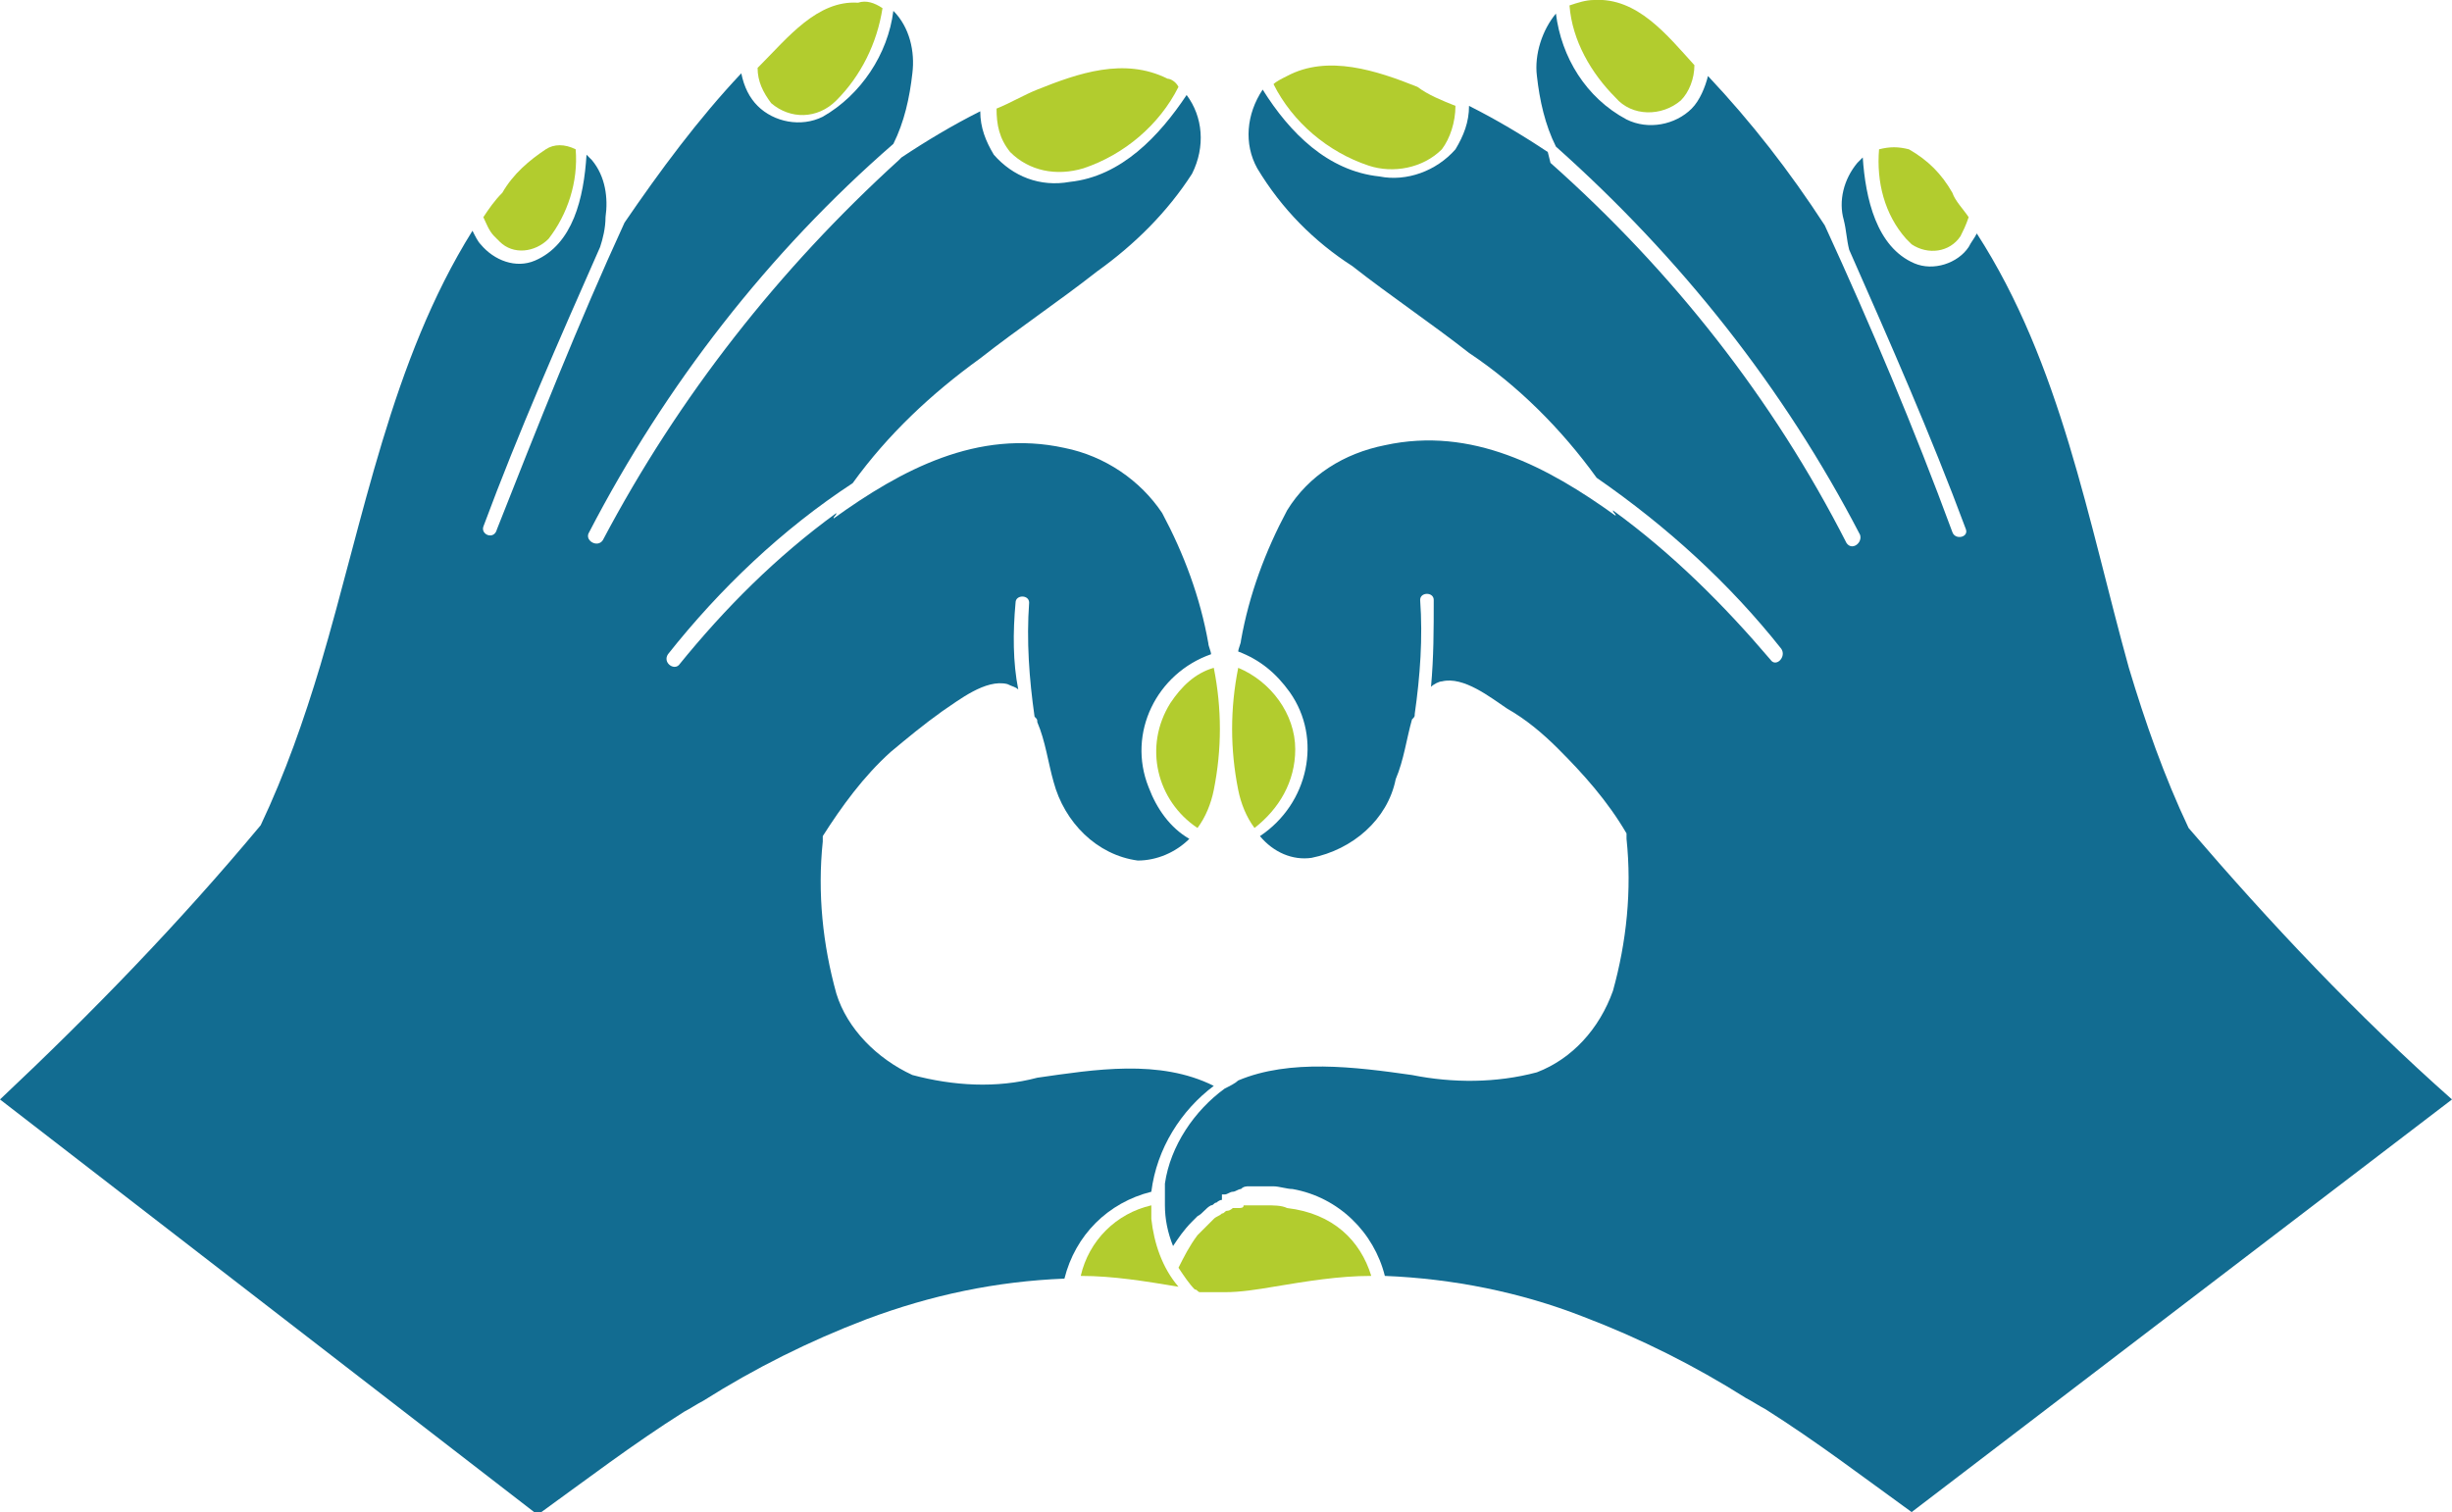 <svg xmlns="http://www.w3.org/2000/svg" xmlns:xlink="http://www.w3.org/1999/xlink" id="Calque_1" x="0px" y="0px" viewBox="0 0 90.3 55.7" style="enable-background:new 0 0 90.3 55.7;" xml:space="preserve"><style type="text/css">	.st0{clip-path:url(#SVGID_00000104685593337326901890000002114551342725465219_);}	.st1{fill:#B2CC2E;}	.st2{fill:#126C91;}</style><g>	<defs>		<rect id="SVGID_1_" y="0" width="90.3" height="55.7"></rect>	</defs>	<clipPath id="SVGID_00000070111443734220901550000011824546628356529338_">		<use xlink:href="#SVGID_1_" style="overflow:visible;"></use>	</clipPath>	<g style="clip-path:url(#SVGID_00000070111443734220901550000011824546628356529338_);">		<g id="Groupe_161">			<g id="Groupe_980">				<path id="Trac&#xE9;_16928" class="st1" d="M32.5,0.3c-0.2,1.3-0.8,2.5-1.7,3.4c-0.7,0.7-1.7,0.7-2.4,0.1c-0.3-0.4-0.5-0.8-0.5-1.3     l0.1-0.1c1-1,2.1-2.4,3.6-2.3C31.9,0,32.2,0.1,32.5,0.3"></path>				<path id="Trac&#xE9;_16929" class="st1" d="M44.7,29.1c-0.1,0.5-0.3,1-0.6,1.4c-1.5-1-2-3-1-4.6c0.4-0.6,0.9-1.1,1.6-1.3     C45,26.1,45,27.6,44.7,29.1"></path>				<path id="Trac&#xE9;_16930" class="st1" d="M21.2,5.5c0.1,1.2-0.3,2.4-1,3.3c-0.5,0.5-1.3,0.6-1.8,0.1c-0.1-0.1-0.1-0.1-0.2-0.2     C18,8.5,17.9,8.2,17.8,8c0.2-0.3,0.4-0.6,0.7-0.9c0.4-0.7,1-1.2,1.6-1.6C20.4,5.3,20.8,5.3,21.2,5.5"></path>				<path id="Trac&#xE9;_16931" class="st2" d="M44.7,40c-1.2,0.9-2.1,2.3-2.3,3.9c-1.6,0.4-2.8,1.6-3.2,3.2c-2.5,0.1-4.9,0.6-7.3,1.5     c-2.1,0.8-4.1,1.8-6,3c-0.2,0.1-0.5,0.3-0.7,0.4c-1.9,1.2-3.6,2.5-5.4,3.8L0,40.5c3.4-3.2,6.6-6.5,9.6-10.1     c0.9-1.9,1.6-3.9,2.2-5.9c1.6-5.4,2.6-11.2,5.6-16c0.1,0.2,0.2,0.4,0.3,0.5c0.5,0.6,1.3,0.9,2,0.6c1.4-0.6,1.8-2.3,1.9-3.9     c0.1,0.1,0.1,0.1,0.2,0.2c0.5,0.6,0.6,1.4,0.5,2.1c0,0.4-0.1,0.8-0.2,1.1c-1.5,3.4-3,6.8-4.3,10.3c-0.1,0.3,0.4,0.5,0.5,0.1     c1.5-3.8,3-7.6,4.7-11.3c1.3-1.9,2.7-3.8,4.3-5.5c0.1,0.5,0.3,0.9,0.6,1.2c0.6,0.6,1.6,0.8,2.4,0.4c1.4-0.8,2.4-2.3,2.6-3.9     c0.6,0.6,0.8,1.5,0.7,2.3c-0.1,0.9-0.3,1.8-0.7,2.6c-4.6,4-8.4,8.9-11.2,14.3c-0.2,0.3,0.3,0.6,0.5,0.3c2.8-5.3,6.5-10,10.9-14     l0.1-0.1c0.9-0.6,1.9-1.2,2.9-1.7c0,0.6,0.2,1.1,0.5,1.6c0.7,0.8,1.7,1.2,2.8,1c1.9-0.2,3.3-1.7,4.3-3.2     c0.6,0.8,0.7,1.9,0.2,2.9c-0.9,1.4-2.1,2.6-3.5,3.6c-1.4,1.1-2.9,2.1-4.3,3.2c-1.8,1.3-3.4,2.8-4.7,4.6     c-2.6,1.7-4.9,3.9-6.8,6.3c-0.2,0.3,0.2,0.6,0.4,0.4c1.7-2.1,3.6-4,5.8-5.6c0,0.1-0.1,0.1-0.1,0.2c2.5-1.8,5.3-3.3,8.5-2.6     c1.5,0.3,2.8,1.2,3.6,2.4c0.8,1.5,1.4,3.1,1.7,4.8c0,0.1,0.1,0.3,0.1,0.4c-2,0.7-3.1,2.9-2.3,4.9c0.3,0.8,0.8,1.5,1.5,1.9     c-0.5,0.5-1.2,0.8-1.9,0.8c-1.5-0.2-2.7-1.4-3.1-2.9c-0.2-0.7-0.3-1.5-0.6-2.2c0-0.1,0-0.1-0.1-0.2c-0.2-1.4-0.3-2.8-0.2-4.2     c0-0.3-0.5-0.3-0.5,0c-0.1,1.1-0.1,2.2,0.1,3.2c-0.1-0.1-0.2-0.1-0.4-0.2c-0.8-0.2-1.8,0.6-2.4,1c-0.7,0.5-1.3,1-1.9,1.5     c-1,0.9-1.8,2-2.5,3.1c0,0.1,0,0.1,0,0.2c-0.2,1.9,0,3.8,0.5,5.6c0.4,1.3,1.5,2.4,2.8,3c1.5,0.4,3.1,0.5,4.6,0.1     C40.3,39.4,42.7,39,44.7,40"></path>				<path id="Trac&#xE9;_16932" class="st1" d="M43.4,47.4L43.4,47.4C42.2,47.2,41,47,39.8,47c0.3-1.3,1.3-2.3,2.6-2.6     c0,0.2,0,0.3,0,0.5C42.5,45.8,42.8,46.7,43.4,47.4"></path>				<path id="Trac&#xE9;_16933" class="st1" d="M43.4,3.2c-0.7,1.4-2,2.5-3.5,3c-1,0.3-2,0.1-2.7-0.6c-0.4-0.5-0.5-1-0.5-1.6     c0.5-0.2,1-0.5,1.5-0.7c1.5-0.6,3.2-1.2,4.8-0.4C43.1,2.9,43.3,3,43.4,3.2"></path>				<path id="Trac&#xE9;_16934" class="st1" d="M62.4,2.4c0,0.5-0.2,1-0.5,1.3c-0.7,0.6-1.8,0.6-2.4-0.1c-0.9-0.9-1.6-2.1-1.7-3.4     C58.1,0.1,58.4,0,58.7,0C60.3-0.1,61.4,1.3,62.4,2.4L62.4,2.4"></path>				<path id="Trac&#xE9;_16935" class="st1" d="M47.7,27.6c0,1.2-0.6,2.2-1.5,2.9c-0.3-0.4-0.5-0.9-0.6-1.4c-0.3-1.5-0.3-3,0-4.5     C46.8,25.1,47.7,26.3,47.7,27.6"></path>				<path id="Trac&#xE9;_16936" class="st1" d="M72.5,8c-0.1,0.3-0.2,0.5-0.3,0.7c-0.4,0.6-1.2,0.7-1.8,0.3c-0.1-0.1-0.1-0.1-0.2-0.2     c-0.8-0.9-1.1-2.1-1-3.3c0.4-0.1,0.7-0.1,1.1,0c0.7,0.4,1.2,0.9,1.6,1.6C72,7.4,72.3,7.7,72.5,8"></path>				<path id="Trac&#xE9;_16937" class="st2" d="M90.3,40.5L70.4,55.7c-1.8-1.3-3.5-2.6-5.4-3.8c-0.2-0.1-0.5-0.3-0.7-0.4     c-1.9-1.2-3.9-2.2-6-3C56,47.6,53.5,47.1,51,47c-0.4-1.6-1.7-2.9-3.4-3.2c-0.2,0-0.5-0.1-0.7-0.1c-0.1,0-0.2,0-0.3,0h0     c-0.1,0-0.2,0-0.3,0l0,0c-0.1,0-0.2,0-0.3,0l0,0c-0.1,0-0.2,0-0.3,0.1l0,0c-0.1,0-0.2,0.1-0.3,0.1l0,0c-0.1,0-0.2,0.1-0.3,0.1     l0,0c0,0-0.1,0-0.1,0l0,0L45,44.2l0,0c-0.1,0-0.2,0.1-0.2,0.1l0,0c-0.1,0-0.1,0.1-0.2,0.1l0,0c-0.2,0.1-0.3,0.3-0.5,0.4h0     c-0.1,0.1-0.1,0.1-0.2,0.2l0,0c-0.3,0.3-0.5,0.6-0.7,0.9c-0.2-0.5-0.3-1-0.3-1.5v-0.3c0-0.2,0-0.4,0-0.5     c0.2-1.4,1.1-2.7,2.2-3.5c0.2-0.1,0.4-0.2,0.5-0.3c1.9-0.8,4.3-0.5,6.4-0.2c1.5,0.3,3.1,0.3,4.6-0.1c1.3-0.5,2.3-1.6,2.8-3     c0.5-1.8,0.7-3.7,0.5-5.6c0-0.1,0-0.1,0-0.2c-0.7-1.2-1.6-2.2-2.5-3.1c-0.6-0.6-1.2-1.1-1.9-1.5c-0.6-0.4-1.6-1.2-2.4-1     c-0.1,0-0.3,0.1-0.4,0.2c0.1-1.1,0.1-2.1,0.1-3.2c0-0.3-0.5-0.3-0.5,0c0.1,1.4,0,2.8-0.2,4.2c0,0.1,0,0.1-0.1,0.2     c-0.2,0.7-0.3,1.5-0.6,2.2c-0.3,1.5-1.6,2.6-3.1,2.9c-0.7,0.1-1.4-0.2-1.9-0.8c1.8-1.2,2.3-3.6,1.1-5.3     c-0.5-0.7-1.1-1.2-1.9-1.5c0-0.1,0.1-0.3,0.1-0.4c0.3-1.7,0.9-3.3,1.7-4.8c0.8-1.3,2.1-2.1,3.6-2.4c3.2-0.7,6,0.8,8.5,2.6     c0-0.1-0.1-0.1-0.1-0.2c2.2,1.6,4.1,3.5,5.8,5.5c0.2,0.3,0.6-0.1,0.4-0.4c-1.9-2.4-4.2-4.5-6.8-6.3c-1.3-1.8-2.9-3.4-4.7-4.6     c-1.4-1.1-2.9-2.1-4.3-3.2c-1.4-0.9-2.6-2.1-3.5-3.6c-0.5-0.9-0.4-2,0.2-2.9c1,1.6,2.4,3,4.3,3.2c1,0.2,2.1-0.2,2.8-1     c0.3-0.5,0.5-1,0.5-1.6c1,0.5,2,1.1,2.9,1.7L57.1,6c4.5,4,8.2,8.7,10.9,14c0.2,0.3,0.6,0,0.5-0.3c-2.8-5.4-6.6-10.2-11.2-14.3     c-0.4-0.8-0.6-1.7-0.7-2.6c-0.1-0.8,0.2-1.7,0.7-2.3c0.2,1.6,1.1,3.1,2.6,3.9c0.8,0.4,1.8,0.2,2.4-0.4c0.3-0.3,0.5-0.8,0.6-1.2     c1.6,1.7,3,3.5,4.3,5.5c1.7,3.7,3.3,7.5,4.7,11.3c0.1,0.3,0.6,0.2,0.5-0.1c-1.3-3.5-2.8-6.9-4.3-10.3C68,8.8,68,8.5,67.9,8.1     c-0.2-0.7,0-1.5,0.5-2.1c0.1-0.1,0.1-0.1,0.2-0.2c0.1,1.5,0.5,3.3,1.9,3.9c0.7,0.3,1.6,0,2-0.6c0.1-0.2,0.2-0.3,0.3-0.5     c3.1,4.8,4.1,10.6,5.6,16c0.6,2,1.3,4,2.2,5.9C83.6,34,86.8,37.4,90.3,40.5"></path>				<path id="Trac&#xE9;_16938" class="st1" d="M50.5,47c-1.2,0-2.4,0.2-3.6,0.4c-0.6,0.1-1.2,0.2-1.8,0.2c-0.3,0-0.6,0-0.9,0     c-0.1,0-0.1-0.1-0.2-0.1c-0.2-0.2-0.4-0.5-0.6-0.8c0.2-0.4,0.4-0.8,0.7-1.2l0,0c0.1-0.1,0.1-0.1,0.2-0.2l0,0     c0.1-0.1,0.1-0.1,0.2-0.2l0,0c0.1-0.1,0.1-0.1,0.2-0.2h0c0.1-0.1,0.2-0.1,0.3-0.2c0.1,0,0.1-0.1,0.2-0.1h0     c0.1,0,0.2-0.1,0.2-0.1l0,0c0,0,0.1,0,0.1,0s0.1,0,0.1,0l0,0c0.1,0,0.2,0,0.2-0.1l0,0c0.1,0,0.2,0,0.2,0h0c0.1,0,0.2,0,0.3,0h0     c0.1,0,0.2,0,0.3,0c0.3,0,0.6,0,0.8,0.1C49.1,44.7,50.1,45.7,50.5,47"></path>				<path id="Trac&#xE9;_16939" class="st1" d="M53.6,3.9c0,0.6-0.2,1.2-0.5,1.6c-0.7,0.7-1.8,0.9-2.7,0.6c-1.5-0.5-2.8-1.6-3.5-3     C47,3,47.2,2.9,47.4,2.8c1.5-0.8,3.3-0.2,4.8,0.4C52.6,3.5,53.1,3.7,53.6,3.9"></path>			</g>		</g>	</g></g></svg>